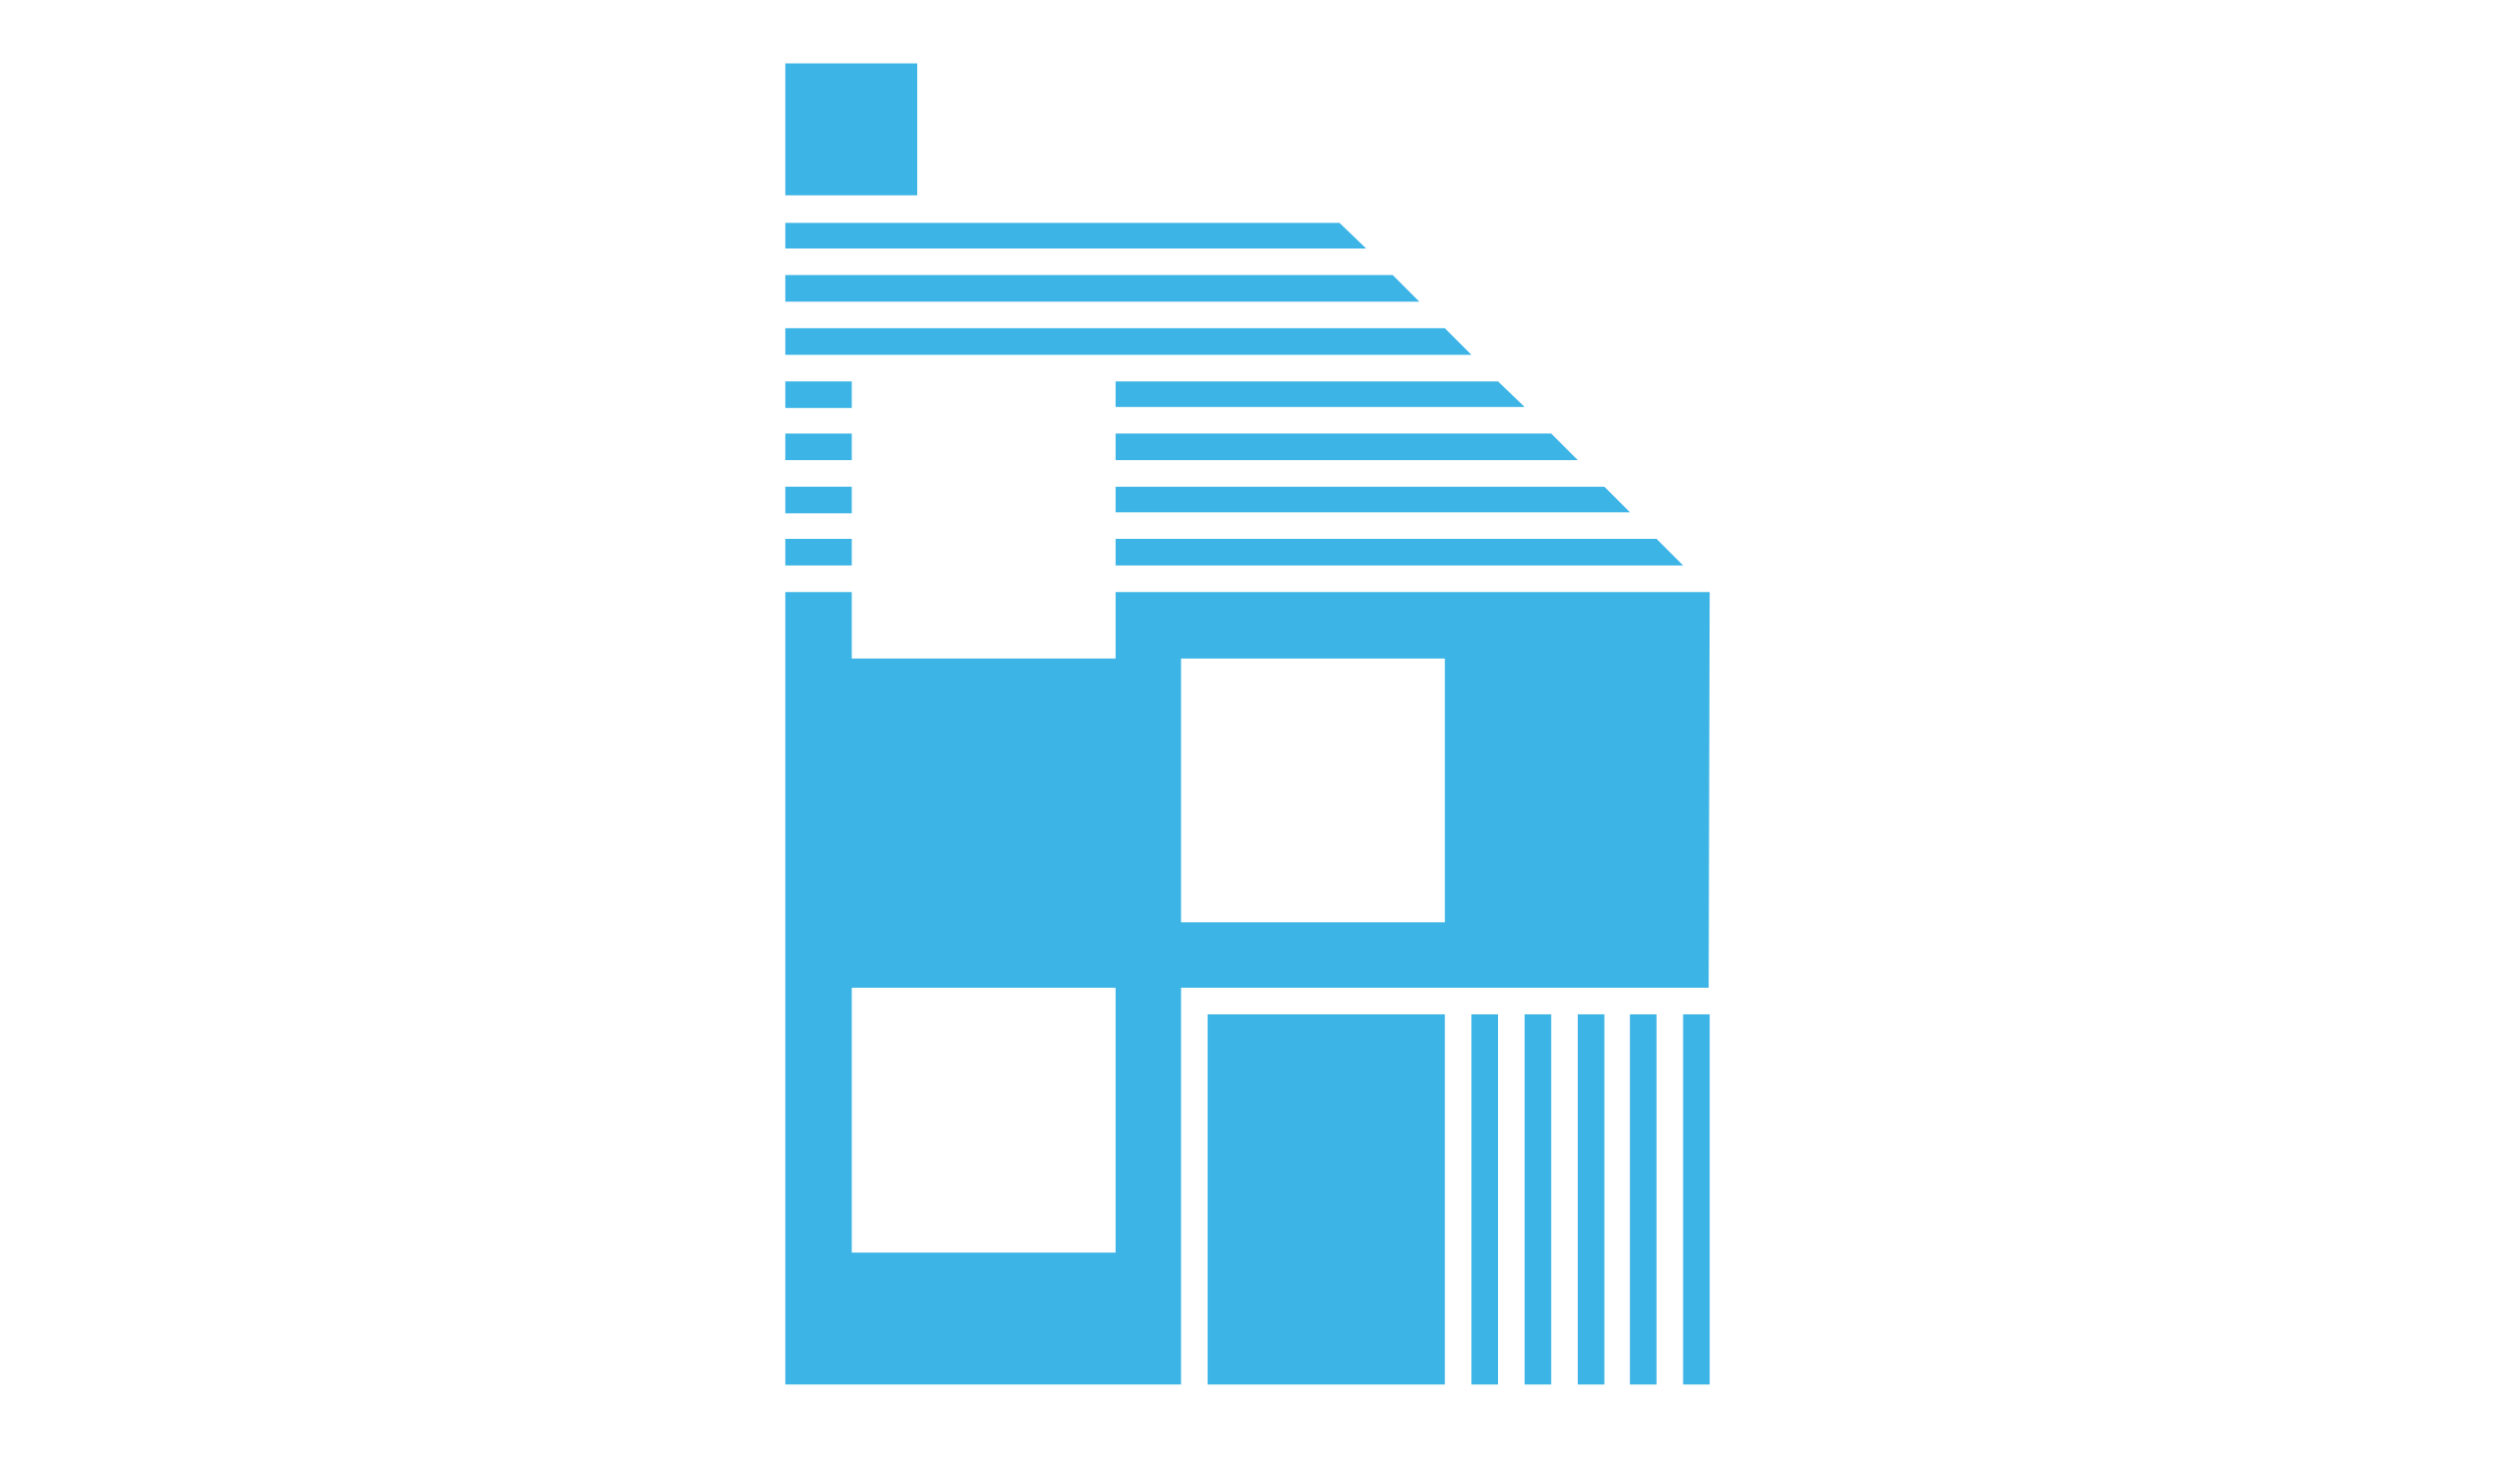 <?xml version="1.0" encoding="utf-8"?>
<!-- Generator: Adobe Illustrator 25.2.0, SVG Export Plug-In . SVG Version: 6.00 Build 0)  -->
<svg version="1.1" id="Layer_1" xmlns="http://www.w3.org/2000/svg" xmlns:xlink="http://www.w3.org/1999/xlink" x="0px" y="0px"
	 viewBox="0 0 244 145.1" style="enable-background:new 0 0 244 145.1;" xml:space="preserve">
<style type="text/css">
	.st0{fill:#3CB4E5;}
	.st1{display:none;}
	.st2{display:inline;}
	.st3{display:inline;fill:#3CB4E5;}
</style>
<g id="Layer_6">
	<g>
		<path class="st0" d="M167.2,57.9h-58.1l0,0v6.5H83.3v-6.5l0,0h-6.5l0,0v77.5h38.7V96.6h51.6L167.2,57.9L167.2,57.9z M109.1,122.5
			H83.3V96.6h25.8V122.5z M141.3,90.2h-25.8V64.4h25.8V90.2z"/>
		<polygon class="st0" points="109.1,50.1 159.4,50.1 156.9,47.6 109.1,47.6 		"/>
		<polygon class="st0" points="109.1,55.3 164.6,55.3 162,52.7 109.1,52.7 		"/>
		<rect x="76.8" y="47.6" class="st0" width="6.5" height="2.6"/>
		<rect x="76.8" y="52.7" class="st0" width="6.5" height="2.6"/>
		<rect x="76.8" y="42.4" class="st0" width="6.5" height="2.6"/>
		<rect x="76.8" y="37.3" class="st0" width="6.5" height="2.6"/>
		<polygon class="st0" points="109.1,45 154.3,45 151.7,42.4 109.1,42.4 		"/>
		<polygon class="st0" points="109.1,39.8 149.1,39.8 146.5,37.3 109.1,37.3 		"/>
		<polygon class="st0" points="131,21.8 76.8,21.8 76.8,24.3 133.6,24.3 		"/>
		<polygon class="st0" points="136.2,26.9 76.8,26.9 76.8,29.5 138.8,29.5 		"/>
		<polygon class="st0" points="76.8,34.7 143.9,34.7 141.3,32.1 76.8,32.1 		"/>
		<rect x="164.6" y="99.2" class="st0" width="2.6" height="36.2"/>
		<rect x="159.4" y="99.2" class="st0" width="2.6" height="36.2"/>
		<rect x="154.3" y="99.2" class="st0" width="2.6" height="36.2"/>
		<rect x="149.1" y="99.2" class="st0" width="2.6" height="36.2"/>
		<rect x="143.9" y="99.2" class="st0" width="2.6" height="36.2"/>
		<rect x="118.1" y="99.2" class="st0" width="23.2" height="36.2"/>
		<rect x="76.8" y="6.2" class="st0" width="12.9" height="12.9"/>
	</g>
</g>
<g id="Layer_3" class="st1">
	<g class="st2">
		<path class="st0" d="M65.2,37.9c6.9,0,9.7-3.9,15.5-3.9s7.7,3.9,7.7,3.9l0,0V18.6c0,0-2-3.9-7.7-3.9s-8.6,3.9-15.5,3.9
			s-7.7-3.9-7.7-3.9v19.4C57.4,34.1,58.3,37.9,65.2,37.9z"/>
		<path class="st0" d="M147.8,18.6H96.2v38.7H57.4v77.5h10.3v-31h31v31h7.7v-31h31h49V57.3L147.8,18.6z M98.8,96.1h-31v-31h31V96.1z
			 M137.5,96.1h-31v-31h31V96.1z M137.5,57.3h-31v-31h31V57.3z M176.2,96.1h-31v-31h31V96.1z"/>
		<rect x="109.1" y="106.3" class="st0" width="25.8" height="28.4"/>
		<rect x="137.5" y="106.3" class="st0" width="2.6" height="28.4"/>
		<rect x="142.7" y="106.3" class="st0" width="2.6" height="28.4"/>
		<rect x="147.8" y="106.3" class="st0" width="2.6" height="28.4"/>
		<rect x="152.9" y="106.3" class="st0" width="2.6" height="28.4"/>
		<rect x="158.1" y="106.3" class="st0" width="2.6" height="28.4"/>
		<rect x="163.3" y="106.3" class="st0" width="2.6" height="28.4"/>
		<rect x="168.5" y="106.3" class="st0" width="2.6" height="28.4"/>
		<rect x="173.6" y="106.3" class="st0" width="2.6" height="28.4"/>
		<rect x="178.8" y="106.3" class="st0" width="2.6" height="28.4"/>
		<rect x="184" y="106.3" class="st0" width="2.6" height="28.4"/>
	</g>
</g>
<g id="Layer_3_1_" class="st1">
	<g class="st2">
		<path class="st0" d="M173.6,123.1L173.6,123.1H57.5l0,0c-3.6,0-6.5,2.9-6.5,6.5c0,3.6,2.9,6.5,6.5,6.5h116.2
			c3.6,0,6.5-2.9,6.5-6.5C180.1,126,177.2,123.1,173.6,123.1z"/>
		<path class="st0" d="M167.2,13.4H63.9v51.6c0,28.5,23.1,51.6,51.6,51.6s51.6-23.1,51.6-51.6c14.3,0,25.8-11.6,25.8-25.8
			S181.4,13.4,167.2,13.4z M144,52.4c0,1.2-0.2,2.4-0.5,3.6c-1.4,6.8-6.8,21.1-27.9,29.7c0,0,0,0,0-0.1c0,0,0,0.1,0,0.1
			C94.4,77.1,89,62.7,87.7,56c-0.3-1.1-0.5-2.3-0.5-3.6c0-0.2,0-0.3,0-0.3c0-8.6,6.9-15.5,15.5-15.5c5.4,0,10.2,2.7,12.9,6.9
			c2.8-4.2,7.5-6.9,12.9-6.9c8.6,0,15.5,6.9,15.5,15.5C144,52.1,144,52.2,144,52.4z M167.2,52.1V26.3c7.2,0,12.9,5.8,12.9,12.9
			C180.1,46.3,174.3,52.1,167.2,52.1z"/>
	</g>
</g>
<g id="Layer_3_2_" class="st1">
	<g class="st2">
		<path class="st0" d="M133.2,42c-7.1-6.1-13.3-6.1-13.3-6.1c-10.2,0-17.4,8.2-17.4,8.2L90.2,56.3v24.5c9.2,0,9.2-10.2,9.2-10.2
			V60.4l9.2-8.2v22.5l-10.2,27.6l-10.2,17.4c-7.1,11.2,1,16.4,1,16.4l20.4-30.6L119.9,85c0,0,6.1,29.6,9.2,40.9
			c3.1,11.2,13.3,10.2,13.3,10.2l-12.3-61.3V52.2l15.3,14.3c7.1,7.1,13.3,0,13.3,0L133.2,42z"/>
		<path class="st0" d="M119.9,33.8c5.7,0,10.2-4.6,10.2-10.2c0-5.7-4.6-10.2-10.2-10.2c-5.7,0-10.2,4.6-10.2,10.2
			C109.7,29.3,114.2,33.8,119.9,33.8z M119.9,19.5c2.3,0,4.1,1.8,4.1,4.1c0,2.3-1.8,4.1-4.1,4.1c-2.3,0-4.1-1.8-4.1-4.1
			C115.8,21.4,117.6,19.5,119.9,19.5z"/>
	</g>
</g>
<g id="Layer_3_3_" class="st1">
	<g class="st2">
		<path class="st0" d="M74.9,120.4c-4.2,0-7.5,3.4-7.5,7.5s3.4,7.5,7.5,7.5l0,0h33v-15.1L74.9,120.4L74.9,120.4z"/>
		<path class="st0" d="M169.1,120.4h-33v15.1h33c4.2,0,7.5-3.4,7.5-7.5C176.6,123.8,173.3,120.4,169.1,120.4z"/>
		<path class="st0" d="M74.9,101.6L74.9,101.6c-4.2,0-7.5,3.4-7.5,7.5s3.4,7.5,7.5,7.5l0,0h33v-7.5l0,0c0-2.8,0.8-5.4,2.2-7.5
			L74.9,101.6L74.9,101.6z"/>
		<path class="st0" d="M169.1,101.6C169.1,101.6,169.1,101.6,169.1,101.6H134c1.4,2.2,2.2,4.8,2.2,7.5v7.5h33l0,0
			c4.2,0,7.5-3.4,7.5-7.5C176.6,105,173.3,101.6,169.1,101.6z"/>
		<circle class="st0" cx="76.8" cy="31.9" r="3.8"/>
		<circle class="st0" cx="114.4" cy="107.2" r="3.8"/>
		<circle class="st0" cx="167.2" cy="58.3" r="3.8"/>
		<circle class="st0" cx="60.8" cy="118.5" r="3.8"/>
		<circle class="st0" cx="80.5" cy="58.3" r="3.8"/>
		<circle class="st0" cx="172.9" cy="48.8" r="3.8"/>
		<circle class="st0" cx="129.5" cy="122.3" r="3.8"/>
		<circle class="st0" cx="178.5" cy="77.1" r="3.8"/>
		<circle class="st0" cx="148.4" cy="24.3" r="3.8"/>
		<circle class="st0" cx="69.2" cy="41.3" r="3.8"/>
		<circle class="st0" cx="137.1" cy="16.8" r="3.8"/>
		<circle class="st0" cx="183.2" cy="109.1" r="3.8"/>
		<path class="st0" d="M107.9,41.3h28.3c4.2,0,7.5-3.4,7.5-7.5s-3.4-7.5-7.5-7.5l0,0h-28.3l0,0c-4.2,0-7.5,3.4-7.5,7.5
			C100.3,37.9,103.7,41.3,107.9,41.3z M108.8,30c2.1,0,3.8,1.7,3.8,3.8c0,2.1-1.7,3.8-3.8,3.8c-2.1,0-3.8-1.7-3.8-3.8
			C105,31.7,106.7,30,108.8,30z"/>
		<path class="st0" d="M164.4,97.8c4.2,0,7.5-3.4,7.5-7.5s-3.4-7.5-7.5-7.5H95.1c0.3,0.6,0.5,1.2,0.5,1.9c0,2.1-1.7,3.8-3.8,3.8
			c-2.1,0-3.8-1.7-3.8-3.8c0-0.7,0.2-1.3,0.5-1.9h-9l0,0c-4.2,0-7.5,3.4-7.5,7.5s3.4,7.5,7.5,7.5l0,0h33.9c2.4-1.8,5.3-2.8,8.5-2.8
			s6.1,1.1,8.5,2.8H164.4z M110.7,95.9c-2.1,0-3.8-1.7-3.8-3.8c0-2.1,1.7-3.8,3.8-3.8c2.1,0,3.8,1.7,3.8,3.8
			C114.4,94.3,112.8,95.9,110.7,95.9z"/>
		<path class="st0" d="M76.8,71.4c0,4.2,3.4,7.5,7.5,7.5l0,0h75.4l0,0c4.2,0,7.5-3.4,7.5-7.5s-3.4-7.5-7.5-7.5l0,0h-49.5
			c0.3,0.6,0.5,1.2,0.5,1.9c0,2.1-1.7,3.8-3.8,3.8c-2.1,0-3.8-1.7-3.8-3.8c0-0.7,0.2-1.3,0.5-1.9H84.3l0,0
			C80.1,63.9,76.8,67.3,76.8,71.4z M138.9,69.6c2.1,0,3.8,1.7,3.8,3.8c0,2.1-1.7,3.8-3.8,3.8c-2.1,0-3.8-1.7-3.8-3.8
			C135.2,71.2,136.9,69.6,138.9,69.6z"/>
		<path class="st0" d="M93.7,60.1L93.7,60.1h56.5l0,0c4.2,0,7.5-3.4,7.5-7.5s-3.4-7.5-7.5-7.5H93.7l0,0c-4.2,0-7.5,3.4-7.5,7.5
			C86.2,56.8,89.6,60.1,93.7,60.1z M106.9,49.7c2.1,0,3.8,1.7,3.8,3.8c0,2.1-1.7,3.8-3.8,3.8c-2.1,0-3.8-1.7-3.8-3.8
			C103.1,51.4,104.8,49.7,106.9,49.7z"/>
	</g>
</g>
<g id="Bus_1_" class="st1">
	<path class="st3" d="M175.4,45.9c0-15-8.6-32-17.1-32H85.7c-8.6,0-17.1,17.1-17.1,32v59.8c0,10.7,10.7,15,10.7,15v8.6
		c0,4.3,2.1,6.4,6.4,6.4c4.3,0,6.4-2.1,6.4-6.4v-8.6h55h4.9v8.6c0,4.3,2.7,6.4,6.4,6.4s6.4-2.1,6.4-6.4v-8.6c0,0,10.7-4.3,10.7-15
		L175.4,45.9z M92.1,20.2h59.8c10.7,0,12.8,15,12.8,15H79.3C79.3,35.2,81.4,20.2,92.1,20.2z M76.1,101.4c-1.8,0-3.2-1.4-3.2-3.2
		s1.4-3.2,3.2-3.2c1.8,0,3.2,1.4,3.2,3.2S77.8,101.4,76.1,101.4z M85.7,114.3c-3.5,0-6.4-2.9-6.4-6.4c0-3.5,2.9-6.4,6.4-6.4
		c3.5,0,6.4,2.9,6.4,6.4C92.1,111.4,89.2,114.3,85.7,114.3z M143.4,107.8c0,6.4-6.4,6.4-6.4,6.4H107c0,0-6.4,0-6.4-6.4
		c0-2.1,0-2.1,0-2.1h42.7C143.4,105.7,143.4,105.7,143.4,107.8z M143.4,99.3h-42.7c-10.7,0-21.4-10.7-21.4-19.2c0-4,0-38.4,0-38.4
		h85.5c0,0,0,34.4,0,38.4C164.7,88.6,153.4,99.3,143.4,99.3z M158.3,114.3c-3.5,0-6.4-2.9-6.4-6.4c0-3.5,2.9-6.4,6.4-6.4
		c3.5,0,6.4,2.9,6.4,6.4C164.7,111.4,161.9,114.3,158.3,114.3z M167.9,101.4c-1.8,0-3.2-1.4-3.2-3.2s1.4-3.2,3.2-3.2
		s3.2,1.4,3.2,3.2S169.7,101.4,167.9,101.4z"/>
</g>
<g id="Layer_3_4_" class="st1">
	<path class="st3" d="M162.8,44.1h-10.2c0-16.9-13.7-30.7-30.7-30.7c-16.9,0-30.7,13.7-30.7,30.7H81.1c0,0-20.4,0-20.4,20.4v51.1
		c0,0,0,20.4,20.4,20.4h81.8c0,0,20.4,0,20.4-20.4V64.5C183.3,64.5,183.3,44.1,162.8,44.1z M121.9,23.6c11.3,0,20.4,9.2,20.4,20.4
		h-20.4h-20.4C101.5,32.8,110.6,23.6,121.9,23.6z M152.6,69.6H91.3c0,0-5.1,0-5.1-5.1c0-5.1,5.1-5.1,5.1-5.1h61.3c0,0,5.1,0,5.1,5.1
		C157.7,69.6,152.6,69.6,152.6,69.6z"/>
</g>
<g id="Car" class="st1">
	<g class="st2">
		<path class="st0" d="M97.3,38.3h-6.3c-1.4,7-7.6,12.2-15.1,12.2c-1,0-2-0.1-3-0.3v-6h-8.7v-6H73V32h-8.7v-6H73v-5.9
			c0.9-0.2,1.9-0.3,3-0.3c7.5,0,13.7,5.3,15.1,12.2h6.3c-1.6-10.4-10.6-18.4-21.4-18.4c-11.9,0-21.6,9.6-21.6,21.5
			S64,56.6,75.9,56.6C86.8,56.6,95.8,48.6,97.3,38.3z"/>
		<path class="st0" d="M157.5,35.1h-43c-8.6,0-32.2,34.4-32.2,49.4V106c0,15,10.7,15,10.7,15v8.6c0,4.3,2.2,6.4,6.4,6.4
			c4.3,0,6.4-2.2,6.4-6.4v-8.6h60.2v8.6c0,4.3,2.2,6.4,6.4,6.4s6.4-2.2,6.4-6.4v-8.6c0,0,10.7,0,10.7-15V84.5
			C189.7,69.5,166.1,35.1,157.5,35.1z M117.2,41.6h37.5c7.5,0,26.4,30.1,26.4,43l0,0c0,0,0,8.6-8.6,8.6h-36.5v0l0,0v0H99.4
			c-8.6,0-8.6-8.6-8.6-8.6C90.9,71.6,109.7,41.6,117.2,41.6z M86.5,96.3c0-1.8,1.4-3.2,3.2-3.2c1.8,0,3.2,1.4,3.2,3.2
			s-1.4,3.2-3.2,3.2C88,99.6,86.5,98.1,86.5,96.3z M99.4,115.7c-4.4,0-8.1-3.6-8.1-8.1c0-4.4,3.6-8.1,8.1-8.1c4.4,0,8.1,3.6,8.1,8.1
			C107.5,112.1,103.9,115.7,99.4,115.7z M136,114.6c-23.6,0-23.6-15-23.6-15h47.3C159.6,99.6,159.6,114.6,136,114.6z M172.5,115.7
			c-4.4,0-8.1-3.6-8.1-8.1c0-4.4,3.6-8.1,8.1-8.1c4.4,0,8.1,3.6,8.1,8.1C180.6,112.1,176.9,115.7,172.5,115.7z M182.2,99.6
			c-1.8,0-3.2-1.4-3.2-3.2s1.4-3.2,3.2-3.2s3.2,1.4,3.2,3.2S183.9,99.6,182.2,99.6z"/>
		<path class="st0" d="M127.4,56.6L127.4,56.6h17.2l0,0l0,0c2.4,0,4.3-1.9,4.3-4.3c0-2.4-1.9-4.3-4.3-4.3l0,0h-17.2
			c-2.4,0-4.3,1.9-4.3,4.3C123.1,54.7,125,56.6,127.4,56.6z"/>
	</g>
</g>
<g id="Layer_3_5_" class="st1">
	<g class="st2">
		<path class="st0" d="M169.5,40.1c-1.8-1.8-4.8-1.8-6.7,0c-0.6,0.6-1.1,1.4-1.2,2.3l-69.5,69.5c-1.8-0.9-3.8-1.4-5.9-1.4
			c-7.2,0-13,5.8-13,13c0,7.2,5.8,13,13,13c7.2,0,13-5.8,13-13c0-2.1-0.5-4.1-1.4-5.9l13.4-13.4l13.4,13.4c-0.9,1.8-1.4,3.8-1.4,5.9
			c0,7.2,5.8,13,13,13c7.2,0,13-5.8,13-13c0-7.2-5.8-13-13-13c-2.1,0-4.1,0.5-5.9,1.4l-13.5-13.4l5.5-5.5c0.1,0,0.2,0,0.2,0
			c0.1,0,0.3,0,0.4-0.1c0.4-0.1,0.8-0.1,1.2-0.2c0.1,0,0.3-0.1,0.5-0.1c0.4-0.1,0.8-0.2,1.2-0.3c0.2,0,0.3-0.1,0.5-0.1
			c0.4-0.1,0.7-0.2,1.1-0.3c0.2,0,0.3-0.1,0.5-0.1c0.4-0.1,0.7-0.2,1.1-0.4c0.2-0.1,0.3-0.1,0.5-0.2c0.4-0.1,0.7-0.2,1.1-0.4
			c0.2-0.1,0.3-0.1,0.5-0.2c0.4-0.1,0.7-0.3,1-0.4c0.2-0.1,0.3-0.1,0.5-0.2c0.4-0.1,0.7-0.3,1-0.5c0.1-0.1,0.3-0.1,0.5-0.2
			c0.3-0.2,0.7-0.4,1-0.5c0.1-0.1,0.3-0.2,0.5-0.2c0.3-0.2,0.7-0.4,1-0.6c0.1-0.1,0.3-0.2,0.4-0.2c0.3-0.2,0.7-0.4,1-0.6
			c0.1-0.1,0.2-0.2,0.4-0.2c0.4-0.2,0.7-0.5,1-0.7c0.1-0.1,0.2-0.1,0.3-0.2c0.4-0.2,0.7-0.5,1-0.8c0.1-0.1,0.2-0.1,0.2-0.2
			c0.4-0.3,0.7-0.6,1.1-0.9c0,0,0.1-0.1,0.1-0.1c1.7-1.4,3.2-3,4.6-4.6c0,0,0.1-0.1,0.1-0.1c0.3-0.4,0.6-0.7,0.9-1.1
			c0.1-0.1,0.1-0.2,0.2-0.2c0.2-0.4,0.5-0.7,0.8-1c0.1-0.1,0.1-0.2,0.2-0.3c0.2-0.3,0.5-0.7,0.7-1c0.1-0.1,0.2-0.2,0.2-0.4
			c0.2-0.3,0.4-0.6,0.6-1c0.1-0.1,0.2-0.3,0.2-0.4c0.2-0.3,0.4-0.6,0.6-1c0.1-0.1,0.2-0.3,0.2-0.5c0.2-0.3,0.4-0.7,0.5-1
			c0.1-0.1,0.1-0.3,0.2-0.5c0.2-0.3,0.3-0.7,0.5-1c0.1-0.2,0.1-0.3,0.2-0.5c0.1-0.4,0.3-0.7,0.4-1c0.1-0.2,0.1-0.3,0.2-0.5
			c0.1-0.4,0.2-0.7,0.4-1.1c0.1-0.2,0.1-0.3,0.2-0.5c0.1-0.4,0.2-0.7,0.4-1.1c0-0.2,0.1-0.3,0.1-0.5c0.1-0.4,0.2-0.7,0.3-1.1
			c0-0.2,0.1-0.3,0.1-0.5c0.1-0.4,0.2-0.8,0.3-1.2c0-0.1,0.1-0.3,0.1-0.5c0.1-0.4,0.1-0.8,0.2-1.2c0-0.1,0-0.3,0.1-0.4
			c0-0.1,0-0.2,0-0.2L167.3,48c0.8-0.2,1.6-0.6,2.3-1.2C171.3,44.9,171.3,42,169.5,40.1z M86.2,128.5c-2.8,0-5-2.2-5-5
			c0-2.8,2.2-5,5-5c2.8,0,5,2.2,5,5S88.9,128.5,86.2,128.5z M136.1,118.5c2.8,0,5,2.2,5,5c0,2.8-2.2,5-5,5c-2.8,0-5-2.2-5-5
			C131.1,120.7,133.4,118.5,136.1,118.5z"/>
		<path class="st0" d="M105.2,91.9l38.5-38.5h-27.5v-40c-22.1,0-40,17.9-40,40C76.1,71.8,88.4,87.2,105.2,91.9z"/>
	</g>
</g>
<g id="Layer_5" class="st1">
	<g class="st2">
		<path class="st0" d="M156.2,89.4c-12.8,0-23.1,10.4-23.1,23.1s10.4,23.1,23.1,23.1c12.8,0,23.1-10.4,23.1-23.1
			S168.9,89.4,156.2,89.4z M156.2,129.1c-9.1,0-16.5-7.4-16.5-16.5s7.4-16.5,16.5-16.5c9.1,0,16.5,7.4,16.5,16.5
			S165.3,129.1,156.2,129.1z"/>
		<path class="st0" d="M87.8,89.4c-12.8,0-23.1,10.4-23.1,23.1s10.4,23.1,23.1,23.1s23.1-10.4,23.1-23.1S100.6,89.4,87.8,89.4z
			 M87.8,129.1c-9.1,0-16.5-7.4-16.5-16.5s7.4-16.5,16.5-16.5s16.5,7.4,16.5,16.5S97,129.1,87.8,129.1z"/>
		<path class="st0" d="M124.2,64.1l8.8-9.9l14.3,11c11,8.8,15.4,0,15.4,0l-22-17.6c-8.8-6.6-11-11-19.8-11s-12.1,9.9-12.1,9.9
			l-5.5,14.3c-3.3,8.8,1.1,14.3,1.1,14.3l12.1,16.5v22c0,13.2,11,13.2,11,13.2V98.2l15.4-18.7L124.2,64.1z M126.4,85l-5.5-7.7
			l7.7,4.4L126.4,85z"/>
		<path class="st0" d="M133,35.4c6.1,0,11-4.9,11-11c0-6.1-4.9-11-11-11c-6.1,0-11,4.9-11,11C122,30.5,126.9,35.4,133,35.4z M133,20
			c2.4,0,4.4,2,4.4,4.4c0,2.4-2,4.4-4.4,4.4c-2.4,0-4.4-2-4.4-4.4C128.6,22,130.6,20,133,20z"/>
	</g>
</g>
<g id="Layer_4" class="st1">
	<g class="st2">
		<path class="st0" d="M119.7,59.2c0-8.1-6.1-12.7-14.6-12.7c-7.4,0-12.4,3.9-15.7,9.6l8.5,4.6c1.4-3.3,3.8-4.8,6.2-4.8
			c2.4,0,4.2,1.7,4.2,4.1c0,4.5-4.1,8.4-17.6,18v7.7H121v-9.7h-14.4C115.7,70.8,119.7,64.8,119.7,59.2z"/>
		<path class="st0" d="M122.1,66.2c0,10.1,3.7,20,15.6,20c12,0,15.8-9.9,15.8-20c0-10-3.9-19.8-15.8-19.8
			C125.8,46.4,122.1,56.2,122.1,66.2z M142.6,66.2c0,5.9-0.7,11.4-4.9,11.4s-4.8-5.4-4.8-11.4c0-5.9,0.6-11.2,4.8-11.2
			C141.9,55,142.6,60.3,142.6,66.2z"/>
		<path class="st0" d="M145.6,21.7v-3.9c0-2.2-1.8-3.9-3.9-3.9c-2.2,0-3.9,1.8-3.9,3.9l0,0v3.9h-31.6v-3.9c0-2.2-1.8-3.9-3.9-3.9
			c-2.2,0-3.9,1.8-3.9,3.9l0,0v3.9H77.6v113.5h88.8V21.7H145.6z M156.5,125.4h-29.6l29.6-29.6V125.4z M156.5,90.8h-34.5v34.5H87.4
			V31.6h10.9v3.9l0,0c0,2.2,1.8,3.9,3.9,3.9c2.2,0,3.9-1.8,3.9-3.9v-3.9h31.6v3.9l0,0c0,2.2,1.8,3.9,3.9,3.9c2.2,0,3.9-1.8,3.9-3.9
			v-3.9h10.9L156.5,90.8L156.5,90.8z"/>
	</g>
</g>
<g id="Layer_3_6_" class="st1">
	<g class="st2">
		<path class="st0" d="M122,33.7c5.6,0,10.2-4.6,10.2-10.2c0-5.6-4.6-10.2-10.2-10.2c-5.6,0-10.2,4.6-10.2,10.2
			C111.9,29.2,116.4,33.7,122,33.7z M122,19.5c2.3,0,4.1,1.8,4.1,4.1c0,2.3-1.8,4.1-4.1,4.1c-2.3,0-4.1-1.8-4.1-4.1
			C118,21.3,119.8,19.5,122,19.5z"/>
		<path class="st0" d="M132.2,74.5L132.2,74.5l0.4-6.1h-21.2l0.4,6.1l0,0l0,0l-12.2,61.1c0,0,10.2,1,13.2-10.2
			c3.1-11.2,9.2-40.7,9.2-40.7s6.1,29.5,9.2,40.7s13.2,10.2,13.2,10.2L132.2,74.5L132.2,74.5z"/>
		<path class="st0" d="M135.3,37.8h-1h-2h-1.8h-0.3c0,4.5-3.7,8.1-8.1,8.1s-8.1-3.7-8.1-8.1h-0.3h-1.8h-2h-4.1H69.1
			c0,0,1,10.2,10.2,10.2h26.4h1.1h3.1h0.3l0.4,6.1h23.1l0.4-6.1h0.3h1h29.5c9.2,0,10.2-10.2,10.2-10.2H135.3z"/>
	</g>
</g>
<g id="All_guides_7_" class="st1">
	<g class="st2">
		<path class="st0" d="M122,13.4c-20.4,0-40.7,10.2-40.7,40.7c0,30.5,40.7,81.5,40.7,81.5s40.7-50.9,40.7-81.5
			C162.7,23.6,142.4,13.4,122,13.4z M122,84.7c-16.9,0-30.5-13.7-30.5-30.5c0-16.9,13.7-30.5,30.5-30.5s30.5,13.7,30.5,30.5
			C152.6,71.1,138.9,84.7,122,84.7z"/>
		<circle class="st0" cx="122" cy="54.2" r="20.4"/>
	</g>
</g>
<g id="Layer_4_1_" class="st1">
	<g class="st2">
		<path class="st0" d="M154.4,45.8c-30.1,18-30.1,49.3-30.1,49.3v16.8c0,13.3,10.8,24,24,24c13.3,0,24-10.8,24-24
			c0-4.2-1.1-8-2.9-11.4c8.6-3.7,14.9-12.9,14.9-24.6c0-8.4,1.5-11.3,6-18C197.7,46.9,184.4,27.7,154.4,45.8z"/>
		<path class="st0" d="M89.5,45.8c-30.1-18-43.2,1.2-36,12c4.5,6.7,6,9.6,6,18c0,11.7,6.3,20.9,14.9,24.6c-1.8,3.4-2.9,7.3-2.9,11.4
			c0,13.3,10.8,24,24,24s24-10.8,24-24V95C119.6,95,119.6,63.8,89.5,45.8z"/>
		<path class="st0" d="M134,57.7c0-3.9-1.9-7.4-4.8-9.6v-8.4l0,0c0-12,9.7-21.6,21.6-21.6c1.3,0,2.4-1.1,2.4-2.4
			c0-1.3-1.1-2.4-2.4-2.4c-14.6,0-26.4,11.8-26.4,26.4V46c-0.8-0.2-1.6-0.3-2.4-0.3c-0.8,0-1.6,0.1-2.4,0.3v-6.2
			c0-14.6-11.8-26.4-26.4-26.4c-1.3,0-2.4,1.1-2.4,2.4c0,1.3,1.1,2.4,2.4,2.4c12,0,21.6,9.7,21.6,21.6l0,0v8.4
			c-2.9,2.2-4.8,5.7-4.8,9.6c0,6.7,5.4,12,12,12C128.6,69.8,134,64.4,134,57.7z M122,62.6c-2.7,0-4.8-2.2-4.8-4.8
			c0-2.7,2.2-4.8,4.8-4.8c2.7,0,4.8,2.2,4.8,4.8C126.8,60.4,124.6,62.6,122,62.6z"/>
	</g>
</g>
<g id="Layer_3_7_" class="st1">
	<g class="st2">
		<path class="st0" d="M171.3,84.3V111c0,8.2-6.6,14.8-14.8,14.8h-69c-8.2,0-14.8-6.6-14.8-14.8l0,0V84.3c-3.9-1.7-7.3-4.4-9.8-7.8
			v0.8v38.7c0,0,0,19.7,19.7,19.7h78.9c0,0,19.7,0,19.7-19.7V77.3v-0.8C178.6,79.9,175.2,82.6,171.3,84.3z"/>
		<path class="st0" d="M92.4,92.9v-6.6h-9.8l0,0l0,0c-1.7,0-3.3-0.2-4.9-0.5V111c0,5.5,4.4,9.8,9.8,9.8h69c5.5,0,9.8-4.4,9.8-9.8
			V85.8c-1.6,0.3-3.2,0.5-4.9,0.5h-9.8v6.6c3,2.1,4.9,6.1,4.9,10.7c0,6.8-4.4,12.3-9.8,12.3c-5.5,0-9.8-5.5-9.8-12.3
			c0-4.6,2-8.6,4.9-10.7v-6.6h-39.5v6.6c3,2.1,4.9,6.1,4.9,10.7c0,6.8-4.4,12.3-9.8,12.3c-5.5,0-9.8-5.5-9.8-12.3
			C87.5,99.1,89.5,95.1,92.4,92.9z"/>
		<path class="st0" d="M177,46.9h-5.7l0,0H72.7l0,0H67c-2.3,0-4.2,1.9-4.2,4.2v10.6l0,0c0,10.9,8.8,19.7,19.7,19.7l0,0h9.8v-1.7
			c-3-2.1-4.9-6.1-4.9-10.7c0-6.8,4.4-12.3,9.8-12.3c5.5,0,9.8,5.5,9.8,12.3c0,4.6-2,8.6-4.9,10.7v1.7h39.4v-1.7
			c-3-2.1-4.9-6.1-4.9-10.7c0-6.8,4.4-12.3,9.8-12.3c5.5,0,9.8,5.5,9.8,12.3c0,4.6-2,8.6-4.9,10.7v1.7h9.8
			c10.9,0,19.7-8.8,19.7-19.7l0,0l0,0V51.1C181.1,48.8,179.3,46.9,177,46.9z"/>
		<path class="st0" d="M101,81.4h-7.4v12.3h7.4V81.4z M97.4,88.8c-0.7,0-1.2-0.6-1.2-1.2c0-0.7,0.6-1.2,1.2-1.2
			c0.7,0,1.2,0.6,1.2,1.2C98.6,88.3,98,88.8,97.4,88.8z"/>
		<path class="st0" d="M104.2,69.1c0-4.8-3.1-8.6-6.9-8.6c-3.8,0-6.9,3.9-6.9,8.6c0,3.1,1.3,5.7,3.2,7.3V79h7.4v-2.6
			C103,74.9,104.2,72.2,104.2,69.1z M97.4,71.5c-1.4,0-2.5-1.1-2.5-2.5s1.1-2.5,2.5-2.5c1.4,0,2.5,1.1,2.5,2.5
			C99.8,70.5,98.7,71.5,97.4,71.5z"/>
		<path class="st0" d="M150.3,81.4h-7.4v12.3h7.4V81.4z M146.6,88.8c-0.7,0-1.2-0.6-1.2-1.2c0-0.7,0.6-1.2,1.2-1.2
			c0.7,0,1.2,0.6,1.2,1.2C147.9,88.3,147.3,88.8,146.6,88.8z"/>
		<path class="st0" d="M153.5,69.1c0-4.8-3.1-8.6-6.9-8.6c-3.8,0-6.9,3.9-6.9,8.6c0,3.1,1.3,5.7,3.2,7.3V79h7.4v-2.6
			C152.3,74.9,153.5,72.2,153.5,69.1z M146.6,71.5c-1.4,0-2.5-1.1-2.5-2.5s1.1-2.5,2.5-2.5c1.4,0,2.5,1.1,2.5,2.5
			C149.1,70.5,148,71.5,146.6,71.5z"/>
		<path class="st0" d="M101,103.6v-7.4h-7.4v7.4l3.7,4.9L101,103.6z M96.1,101.1c0-0.7,0.6-1.2,1.2-1.2c0.7,0,1.2,0.6,1.2,1.2
			c0,0.7-0.6,1.2-1.2,1.2C96.7,102.4,96.1,101.8,96.1,101.1z"/>
		<path class="st0" d="M143,103.6l3.7,4.9l3.7-4.9v-7.4h-7.4L143,103.6L143,103.6z M146.6,99.9c0.7,0,1.2,0.6,1.2,1.2
			c0,0.7-0.6,1.2-1.2,1.2c-0.7,0-1.2-0.6-1.2-1.2C145.4,100.5,145.9,99.9,146.6,99.9z"/>
		<path class="st0" d="M97.6,44.5c1.8,0,3.2-1.4,3.2-3.2c0-11.7,9.5-21.3,21.3-21.3s21.3,9.5,21.3,21.3c0,1.8,1.4,3.2,3.2,3.2
			c1.8,0,3.2-1.4,3.2-3.2c0-15.3-12.4-27.6-27.6-27.6c-15.3,0-27.6,12.4-27.6,27.6C94.4,43,95.8,44.5,97.6,44.5z"/>
	</g>
</g>
<g id="Layer_3_8_" class="st1">
	<path class="st3" d="M121.9,13.9c-33.6,0-60.9,27.3-60.9,61c0,32.3,25.1,58.7,56.8,60.8V78.2c-6.1-2.3-6.1-9.5-6.1-9.5V44.4
		c0,0,0-2,2-2c2,0,2,2,2,2v18.3c0,0,0,2,2,2c2,0,2-2,2-2V42.3c0,0,0-2,2-2s2,2,2,2v20.3c0,0,0,2,2,2s2-2,2-2V44.4c0,0,0-2,2-2
		s2,2,2,2v24.4c0,0,0,7.2-6.1,9.5v57.4c5.7-0.4,11.1-1.5,16.3-3.3v-20.9c0,0,0-6.1-6.1-6.1V83c0,0,0-42.7,14.2-42.7v88.5
		c19.3-10.2,32.5-30.5,32.5-53.9C182.8,41.2,155.6,13.9,121.9,13.9z"/>
</g>
<g id="Layer_3_9_" class="st1">
	<path class="st3" d="M127.6,13.4L60.7,80.3l55.7,55.7l66.8-66.8V13.4H127.6z M123.1,102.6c-4.5,0-8.5-3-13.2-3c-2.8,0-7,1-10.4,3
		l-3.6-7.8c4.8-2.1,6.8-4.7,6.8-7.4c0-0.9-0.1-1.9-0.5-3h-6.9v-6.1h4.6c-0.9-2.4-1.5-4.2-1.5-6.6c0-8.7,7.3-13.6,16.6-13.6
		c8.1,0,13.7,3.4,17.5,10.1l-8.7,4.1c-1.5-2.8-3.7-5-7.8-5c-3.6,0-6.4,2-6.4,5.5c0,2,0.6,3.7,1.3,5.5h11.2v6.1h-9.7
		c0.1,0.2,0.1,0.4,0.1,0.6c0,2-0.1,4.1-2.8,7.2c1.6-0.6,3.1-0.8,4.2-0.8c3.2,0,6.2,1.4,8.2,1.4c1.8,0,3.3-1,4.1-3.3l8,4.6
		C131.6,100,127.7,102.6,123.1,102.6z M161,43.5c-4.3,0-7.8-3.5-7.8-7.8s3.5-7.8,7.8-7.8c4.3,0,7.8,3.5,7.8,7.8S165.3,43.5,161,43.5
		z"/>
</g>
<g id="Layer_3_10_" class="st1">
	<g class="st2">
		<circle class="st0" cx="167.6" cy="49" r="5.1"/>
		<circle class="st0" cx="172.7" cy="38.8" r="5.1"/>
		<path class="st0" d="M162.6,59.1c0,2.8,2.3,5.1,5.1,5.1c2.8,0,5.1-2.3,5.1-5.1c0-2.8-2.3-5.1-5.1-5.1
			C164.8,54,162.6,56.3,162.6,59.1c0-2.8-2.3-5.1-5.1-5.1c-2.8,0-5.1,2.3-5.1,5.1c0,2.8,2.3,5.1,5.1,5.1S162.6,61.9,162.6,59.1z"/>
		<path class="st0" d="M172.7,69.2c0-2.8-2.3-5.1-5.1-5.1c-2.8,0-5.1,2.3-5.1,5.1c0-2.8-2.3-5.1-5.1-5.1c-2.8,0-5.1,2.3-5.1,5.1
			c0,2.8,2.3,5.1,5.1,5.1c2.8,0,5.1-2.3,5.1-5.1c0,2.8,2.3,5.1,5.1,5.1C170.4,74.3,172.7,72,172.7,69.2z"/>
		<circle class="st0" cx="177.8" cy="49" r="5.1"/>
		<circle class="st0" cx="177.8" cy="59.1" r="5.1"/>
		<path class="st0" d="M110.6,59.1V43.9h13.1c-1.5-4.3-4.9-7.7-9.3-9.3V13.4h-10.1v21.1c-5.9,2.1-10.1,7.7-10.1,14.3v0.3
			C100.8,50.2,106.7,53.9,110.6,59.1z"/>
		<path class="st0" d="M147.3,64.2c-0.2,0-0.3,0-0.5,0l8.5-14.7l0,0c1.8-3,0.7-6.9-2.3-8.7s-6.9-0.7-8.7,2.3l-18,31.2l-5.9,10.3
			l-3.9,6.8c-1.8,3-0.7,6.9,2.3,8.7c3,1.8,6.9,0.7,8.7-2.3l0,0l4-6.9l0,0l9.6-16.6l0,0l1.7-3c0.8,1.8,2.6,3,4.6,3
			c2.8,0,5.1-2.3,5.1-5.1C152.4,66.4,150.1,64.2,147.3,64.2z M118.7,92.7C118.7,92.7,118.7,92.7,118.7,92.7c0.1-0.1,0.1-0.1,0.1-0.1
			C118.7,92.6,118.7,92.7,118.7,92.7z M120.1,97.9C120.1,97.9,120,97.8,120.1,97.9C120.1,97.8,120.1,97.9,120.1,97.9
			C120.1,97.9,120.1,97.9,120.1,97.9z M123.8,91.3C123.8,91.3,123.9,91.3,123.8,91.3c0.1,0.1,0.1,0.1,0.1,0.1
			C123.9,91.3,123.9,91.3,123.8,91.3z M125.3,96.5C125.3,96.5,125.2,96.5,125.3,96.5C125.2,96.5,125.3,96.5,125.3,96.5
			C125.3,96.5,125.3,96.5,125.3,96.5z M146.6,44.4c1-1.8,3.4-2.4,5.2-1.4c1.8,1,2.4,3.4,1.4,5.2c-1,1.8-3.4,2.4-5.2,1.4
			C146.2,48.5,145.5,46.2,146.6,44.4z"/>
		<path class="st0" d="M177.8,74.3h-10.1H143L132,93.2c0.1,0.4,0.1,0.9,0.1,1.4c0,5.6-4.5,10.1-10.1,10.1c-5.6,0-10.1-4.5-10.1-10.1
			c0-4.3,2.6-7.9,6.4-9.4l6.3-10.8l0,0v-5.1h-9.4c0.3,1.6,0.5,3.3,0.5,5.1h-3.8c0-11.9-9.7-21.5-21.5-21.5s-21.5,9.7-21.5,21.5h-2.5
			c-2.8,0-5.1,2.3-5.1,5.1c0,0.7,10.1,50.7,10.1,50.7c0,2.8,2.3,5.1,5.1,5.1h91.3c2.8,0,5.1-2.3,5.1-5.1c0,0,10.1-50,10.1-50.7
			C182.8,76.6,180.6,74.3,177.8,74.3z M96.7,84.4c5.6,0,10.1,4.5,10.1,10.1s-4.5,10.1-10.1,10.1c-5.6,0-10.1-4.5-10.1-10.1
			S91,84.4,96.7,84.4z M96.7,130.1c-5.6,0-10.1-4.5-10.1-10.1c0-5.6,4.5-10.1,10.1-10.1s10.1,4.5,10.1,10.1
			C106.8,125.5,102.2,130.1,96.7,130.1z M122,130.1c-5.6,0-10.1-4.5-10.1-10.1c0-5.6,4.5-10.1,10.1-10.1s10.1,4.5,10.1,10.1
			C132.1,125.5,127.6,130.1,122,130.1z M147.3,84.4c5.6,0,10.1,4.5,10.1,10.1s-4.5,10.1-10.1,10.1c-5.6,0-10.1-4.5-10.1-10.1
			S141.7,84.4,147.3,84.4z M147.3,130.1c-5.6,0-10.1-4.5-10.1-10.1c0-5.6,4.5-10.1,10.1-10.1s10.1,4.5,10.1,10.1
			C157.5,125.5,152.9,130.1,147.3,130.1z"/>
	</g>
</g>
<g id="Layer_5_1_" class="st1">
	<path class="st3" d="M92.1,109.7"/>
	<path class="st3" d="M92.1,109.7"/>
	<path class="st3" d="M188.1,47.5"/>
	<g class="st2">
		<path class="st0" d="M103.4,90.5c-0.9,0-1.8-0.3-2.4-1c-1.3-1.3-1.3-3.5,0-4.8l28.3-28.3c12.2-12.2,24.5-12.3,25-12.3h33.9
			c1.9,0,3.4,1.5,3.4,3.4c0,1.9-1.5,3.4-3.4,3.4h-33.9c0,0-2.6,0-6.3,1.4c-5,1.7-9.7,4.7-13.9,9l-28.3,28.3
			C105.1,90.2,104.2,90.5,103.4,90.5z"/>
		<polygon class="st0" points="135,58.8 128.2,58.8 128.2,14.8 167.8,14.8 180,46.3 173.7,48.7 163.2,21.5 135,21.5 		"/>
	</g>
	<g class="st2">
		<path class="st0" d="M97.7,58.8c-45.2,0-45.2,45.2-45.2,45.2h45.2V58.8z M92.1,101.8c-1.9,0-3.4-1.5-3.4-3.4
			c0-1.9,1.5-3.4,3.4-3.4s3.4,1.5,3.4,3.4C95.5,100.3,93.9,101.8,92.1,101.8z"/>
		<path class="st0" d="M120.3,95c-11.2,0-20.3,9.1-20.3,20.3s9.1,20.3,20.3,20.3c11.2,0,20.3-9.1,20.3-20.3
			C140.6,104.1,131.5,95,120.3,95z M120.3,126.7c-6.3,0-11.3-5.1-11.3-11.3c0-6.3,5.1-11.3,11.3-11.3c6.3,0,11.3,5.1,11.3,11.3
			C131.6,121.6,126.6,126.7,120.3,126.7z"/>
		<path class="st0" d="M165.5,95c-11.2,0-20.3,9.1-20.3,20.3s9.1,20.3,20.3,20.3s20.3-9.1,20.3-20.3C185.9,104.1,176.8,95,165.5,95z
			 M165.5,126.7c-6.3,0-11.3-5.1-11.3-11.3c0-6.3,5.1-11.3,11.3-11.3c6.3,0,11.3,5.1,11.3,11.3C176.8,121.6,171.8,126.7,165.5,126.7
			z"/>
		<path class="st0" d="M158.7,55.4c-14.7,0-21.5,9.1-21.5,9.1l-16.9,16.9l11.3,11.3h45.2l5.7,5.7h5.7V55.4H158.7z"/>
		<path class="st0" d="M120.3,24.9c3.1,0,5.7-2.5,5.7-5.7c0-3.1-2.5-5.7-5.7-5.7C117.2,13.6,117.2,24.9,120.3,24.9z"/>
	</g>
</g>
<g id="Layer_3_11_" class="st1">
	<g class="st2">
		<path class="st0" d="M122.8,54.8l-1.9,5.9l-2.5-0.8l-0.7,2.1l7.5,2.4l0.7-2.1l-2.4-0.8l2.8-8.6l-1.9-0.6c-1,0.5-2.2,0.5-3.9,0.2
			l-0.3,2C121,54.8,122.1,54.8,122.8,54.8z"/>
		<path class="st0" d="M131.4,33.4c5.3,1.7,10.9-1.2,12.6-6.4c1.7-5.3-1.2-10.9-6.4-12.6c-5.3-1.7-10.9,1.2-12.6,6.4
			C123.3,26,126.1,31.7,131.4,33.4z M130.7,22.6c0.7-2.1,2.9-3.3,5.1-2.6c2.1,0.7,3.3,2.9,2.6,5.1c-0.7,2.1-2.9,3.3-5.1,2.6
			C131.1,27,130,24.7,130.7,22.6z"/>
	</g>
	<g class="st2">
		<path class="st0" d="M97.4,81.4l-6.6,7.9l-16.1,9c-10.4,6.5-4,13.1-4,13.1L100,97.1l7.7-7.8L97.4,81.4z"/>
		<path class="st0" d="M114.8,90.6c-1,9.7-2.5,24.2-2.9,31.5c-0.6,11.4,9.3,13.6,9.3,13.6l5.3-44.5L114.8,90.6z"/>
	</g>
	<path class="st3" d="M164.2,42.1l-11.1,4.1L136.8,38c-0.8,2.4-3,4.1-5.7,4.1c-3.3,0-6-2.7-6-6c0-0.5,0.1-1,0.2-1.5
		c-6.9,0.1-13.2,3-13.2,3l-15.2,7.7l-7.5,22.9c8.6,2.8,11.7-6.7,11.7-6.7l3.1-9.5l11.1-4.8l-6.9,21l-0.1,0.1l20.2,6.3l6.5-20.4
		l1.2-3.5l16,5.6l22.9-9C172.3,39.5,164.2,42.1,164.2,42.1z M96.5,62.2c-1.4,0-2.5-1.1-2.5-2.5c0-1.4,1.1-2.5,2.5-2.5
		c1.4,0,2.5,1.1,2.5,2.5S97.8,62.2,96.5,62.2z M127.3,67.2L113.9,63l4.9-15.3l13.4,4.3L127.3,67.2z"/>
</g>
<g id="Layer_3_12_" class="st1">
	<path class="st3" d="M166.2,69.5L166.2,69.5v-7.4c0,0,0,0,0,0v-11c0-2-1.6-3.7-3.7-3.7h-18.4l0,0l0,0v-11l0,0
		c0-12.2-9.9-22.1-22.1-22.1s-22.1,9.9-22.1,22.1l0,0v11l0,0H85.2l0,0h-3.7c-2,0-3.7,1.6-3.7,3.7v11v7.4V99V121v11
		c0,2,1.6,3.7,3.7,3.7h81c2,0,3.7-1.6,3.7-3.7v-11l0,0V99l0,0l0,0V69.5z M107.3,36.4c0-8.1,6.6-14.7,14.7-14.7s14.7,6.6,14.7,14.7
		l0,0v11l0,0l0,0h-29.5l0,0l0,0V36.4L107.3,36.4z M144.1,65.8c0,12.2-9.9,22.1-22.1,22.1c-12.2,0-22.1-9.9-22.1-22.1
		c0,0,0.1-11,0-11h7.4v11c0,8.1,6.6,14.7,14.7,14.7s14.7-6.6,14.7-14.7c0,0,0.1-11,0-11h7.4V65.8z"/>
</g>
<g id="Layer_4_2_" class="st1">
	<g class="st2">
		<path class="st0" d="M117.8,35.7L117.8,35.7L117.8,35.7l-1.3,2.8l0,0l0,0l0,0c-9.5,20.4-0.7,44.5,19.7,54
			c16,7.5,34.4,3.6,46.2-8.3c4.1-26.2-9.3-53-34.5-64.8c-8.2-3.8-16.8-5.7-25.2-5.7C122.6,21.1,121.1,28.5,117.8,35.7z"/>
		<path class="st0" d="M131.8,101.7c-25.4-11.9-36.4-42.1-24.6-67.6l0,0l0,0l1.3-2.8l0,0c2.5-5.5,3.8-11.3,3.8-16.9
			C93,17.5,75.6,29.8,66.7,48.9c-14.2,30.5-1,66.8,29.5,81c30.5,14.2,66.8,1,81-29.5l0,0C163.7,107.7,146.9,108.7,131.8,101.7z"/>
	</g>
</g>
<g id="Train" class="st1">
	<g class="st2">
		<path class="st0" d="M104.2,90.7c3.5,7.1,10.1,9,17.8,9h0c7.6,0,14.2-1.8,17.8-9c0.6-1.2,1.8-4.9,3.1-9.9h-41.8
			C102.5,85.8,103.7,89.5,104.2,90.7z"/>
		<path class="st0" d="M149.2,13.9c-10.4,0-10.1,0-27.2,0s-16.8,0-27.2,0S78,20.1,78,34.8s0,71.1,0,71.1c0,10.4,8.4,14.7,14.7,14.7
			l0,0v14.7h8.4v-14.7H122h20.9v14.7h8.4v-14.7l0,0c6.3,0,14.7-4.2,14.7-14.7c0,0,0-56.5,0-71.1S159.7,13.9,149.2,13.9z M90.6,105.9
			c-3.5,0-6.3-2.8-6.3-6.3s2.8-6.3,6.3-6.3s6.3,2.8,6.3,6.3S94.1,105.9,90.6,105.9z M130.4,114.3H122l0,0h-8.4c0,0-8.4,0-8.4-6.3
			H122l0,0h16.8C138.8,114.3,130.4,114.3,130.4,114.3z M122,103.8L122,103.8c-9.1,0-16.8-2.2-21-10.6C98.9,89,90.4,55,86.4,38.9
			c-1.5-6.1-2.1-18.8,10.4-18.8h50.2c12.5,0,12,12.7,10.4,18.8c-4,16.1-12.5,50-14.7,54.3C138.8,101.6,131,103.9,122,103.8z
			 M153.4,105.9c-3.5,0-6.3-2.8-6.3-6.3s2.8-6.3,6.3-6.3s6.3,2.8,6.3,6.3S156.9,105.9,153.4,105.9z"/>
		<path class="st0" d="M147.1,26.4L147.1,26.4H96.9l0,0c-2.3,0-4.2,1.9-4.2,4.2c0,2.3,1.9,4.2,4.2,4.2h50.2c2.3,0,4.2-1.9,4.2-4.2
			C151.3,28.3,149.4,26.4,147.1,26.4z"/>
	</g>
</g>
<g id="Layer_3_13_" class="st1">
	<g class="st2">
		<path class="st0" d="M162.6,39.4c-1-14.5-13.1-25.9-27.9-25.9c-12.7,0-23.4,8.5-26.9,20.1c-4.7-3-10.4-4.8-16.4-4.8
			C74.6,28.7,61,42.4,61,59.2c0,11.3,6.1,21.2,15.3,26.5c0.5,13.6,11.7,24.5,25.4,24.5c3.6,0,7.1-0.8,10.2-2.1v27.6h20.4V108
			c3.1,1.4,6.6,2.1,10.2,2.1c13,0,23.7-9.8,25.2-22.4c9.1-3.9,15.4-12.9,15.4-23.4C183.1,52,174.3,41.7,162.6,39.4z M76.2,74.5
			c-2.8,0-5.1-2.3-5.1-5.1c0-2.8,2.3-5.1,5.1-5.1c2.8,0,5.1,2.3,5.1,5.1C81.3,72.2,79,74.5,76.2,74.5z M86.4,54.1
			c-2.8,0-5.1-2.3-5.1-5.1c0-2.8,2.3-5.1,5.1-5.1c2.8,0,5.1,2.3,5.1,5.1C91.5,51.9,89.2,54.1,86.4,54.1z M96.6,105
			c-2.8,0-5.1-2.3-5.1-5.1c0-2.8,2.3-5.1,5.1-5.1c2.8,0,5.1,2.3,5.1,5.1C101.6,102.7,99.4,105,96.6,105z M96.6,64.3
			c-2.8,0-5.1-2.3-5.1-5.1c0-2.8,2.3-5.1,5.1-5.1c2.8,0,5.1,2.3,5.1,5.1C101.6,62,99.4,64.3,96.6,64.3z M127.1,74.5
			c-2.8,0-5.1-2.3-5.1-5.1c0-2.8,2.3-5.1,5.1-5.1c2.8,0,5.1,2.3,5.1,5.1C132.2,72.2,129.9,74.5,127.1,74.5z M147.5,49
			c2.8,0,5.1,2.3,5.1,5.1c0,2.8-2.3,5.1-5.1,5.1c-2.8,0-5.1-2.3-5.1-5.1C142.4,51.3,144.7,49,147.5,49z M147.5,94.8
			c-2.8,0-5.1-2.3-5.1-5.1c0-2.8,2.3-5.1,5.1-5.1c2.8,0,5.1,2.3,5.1,5.1S150.3,94.8,147.5,94.8z M157.6,84.7c-2.8,0-5.1-2.3-5.1-5.1
			c0-2.8,2.3-5.1,5.1-5.1c2.8,0,5.1,2.3,5.1,5.1C162.7,82.4,160.5,84.7,157.6,84.7z M167.8,74.5c-2.8,0-5.1-2.3-5.1-5.1
			c0-2.8,2.3-5.1,5.1-5.1c2.8,0,5.1,2.3,5.1,5.1C172.9,72.2,170.6,74.5,167.8,74.5z"/>
		<circle class="st0" cx="96.6" cy="130.4" r="5.1"/>
		<circle class="st0" cx="160.7" cy="130.4" r="5.1"/>
		<circle class="st0" cx="147.5" cy="130.4" r="5.1"/>
	</g>
</g>
<g id="Layer_4_3_" class="st1">
	<path class="st3" d="M162.3,82C162,71.1,152,71.1,152,71.1V48c0-12.6-7.8-23.4-18.8-27.8c-3.8-1.6-11.2-6.8-11.2-6.8
		s-7.4,5.2-11.2,6.8C99.8,24.7,92,35.4,92,48l0,0v23.1c0,0-10,0-10.4,10.9c0,0.2,0,0.4,0,0.6c0,8.3,5.9,17.7,19.8,22.4
		c-5.9,6.2-9.4,14.6-9.4,23.8l0,0l0,0c0,3.8,3.1,6.9,6.9,6.9s6.9-3.1,6.9-6.9l0,0l0,0c0-10.9,8.5-19.9,19.2-20.7
		c26.6,0,37.3-14.3,37.3-25.4l0,0l0,0l0,0C162.3,82.4,162.3,82.2,162.3,82z M98.9,48c0-12.7,10.3-23.1,23.1-23.1
		s23.1,10.3,23.1,23.1v24.6c-1.7-1-3.7-1.5-5.8-1.5c-3.5,0-6.5,1.5-8.7,3.9c-2.1-2.4-5.2-3.9-8.7-3.9c-3.5,0-6.5,1.5-8.7,3.9
		c-2.1-2.4-5.2-3.9-8.7-3.9c-2.1,0-4.1,0.6-5.8,1.5l0,0L98.9,48L98.9,48z M148.1,88.9c-1.2-3.7-4.7-6.3-8.7-6.3
		c-3.9,0-7.4,2.5-8.7,6c-1.3-3.5-4.7-6-8.7-6c-3.9,0-7.4,2.5-8.7,6c-1.3-3.5-4.7-6-8.7-6c-4.1,0-7.6,2.6-8.7,6.3
		C95.6,88,95.5,87,95.5,86c0-5.1,4.1-9.2,9.2-9.2c3.9,0,7.4,2.5,8.7,6c1.3-3.5,4.7-6,8.7-6c3.9,0,7.4,2.5,8.7,6c1.3-3.5,4.7-6,8.7-6
		c5.1,0,9.2,4.1,9.2,9.2C148.5,87,148.4,88,148.1,88.9z"/>
</g>
</svg>
